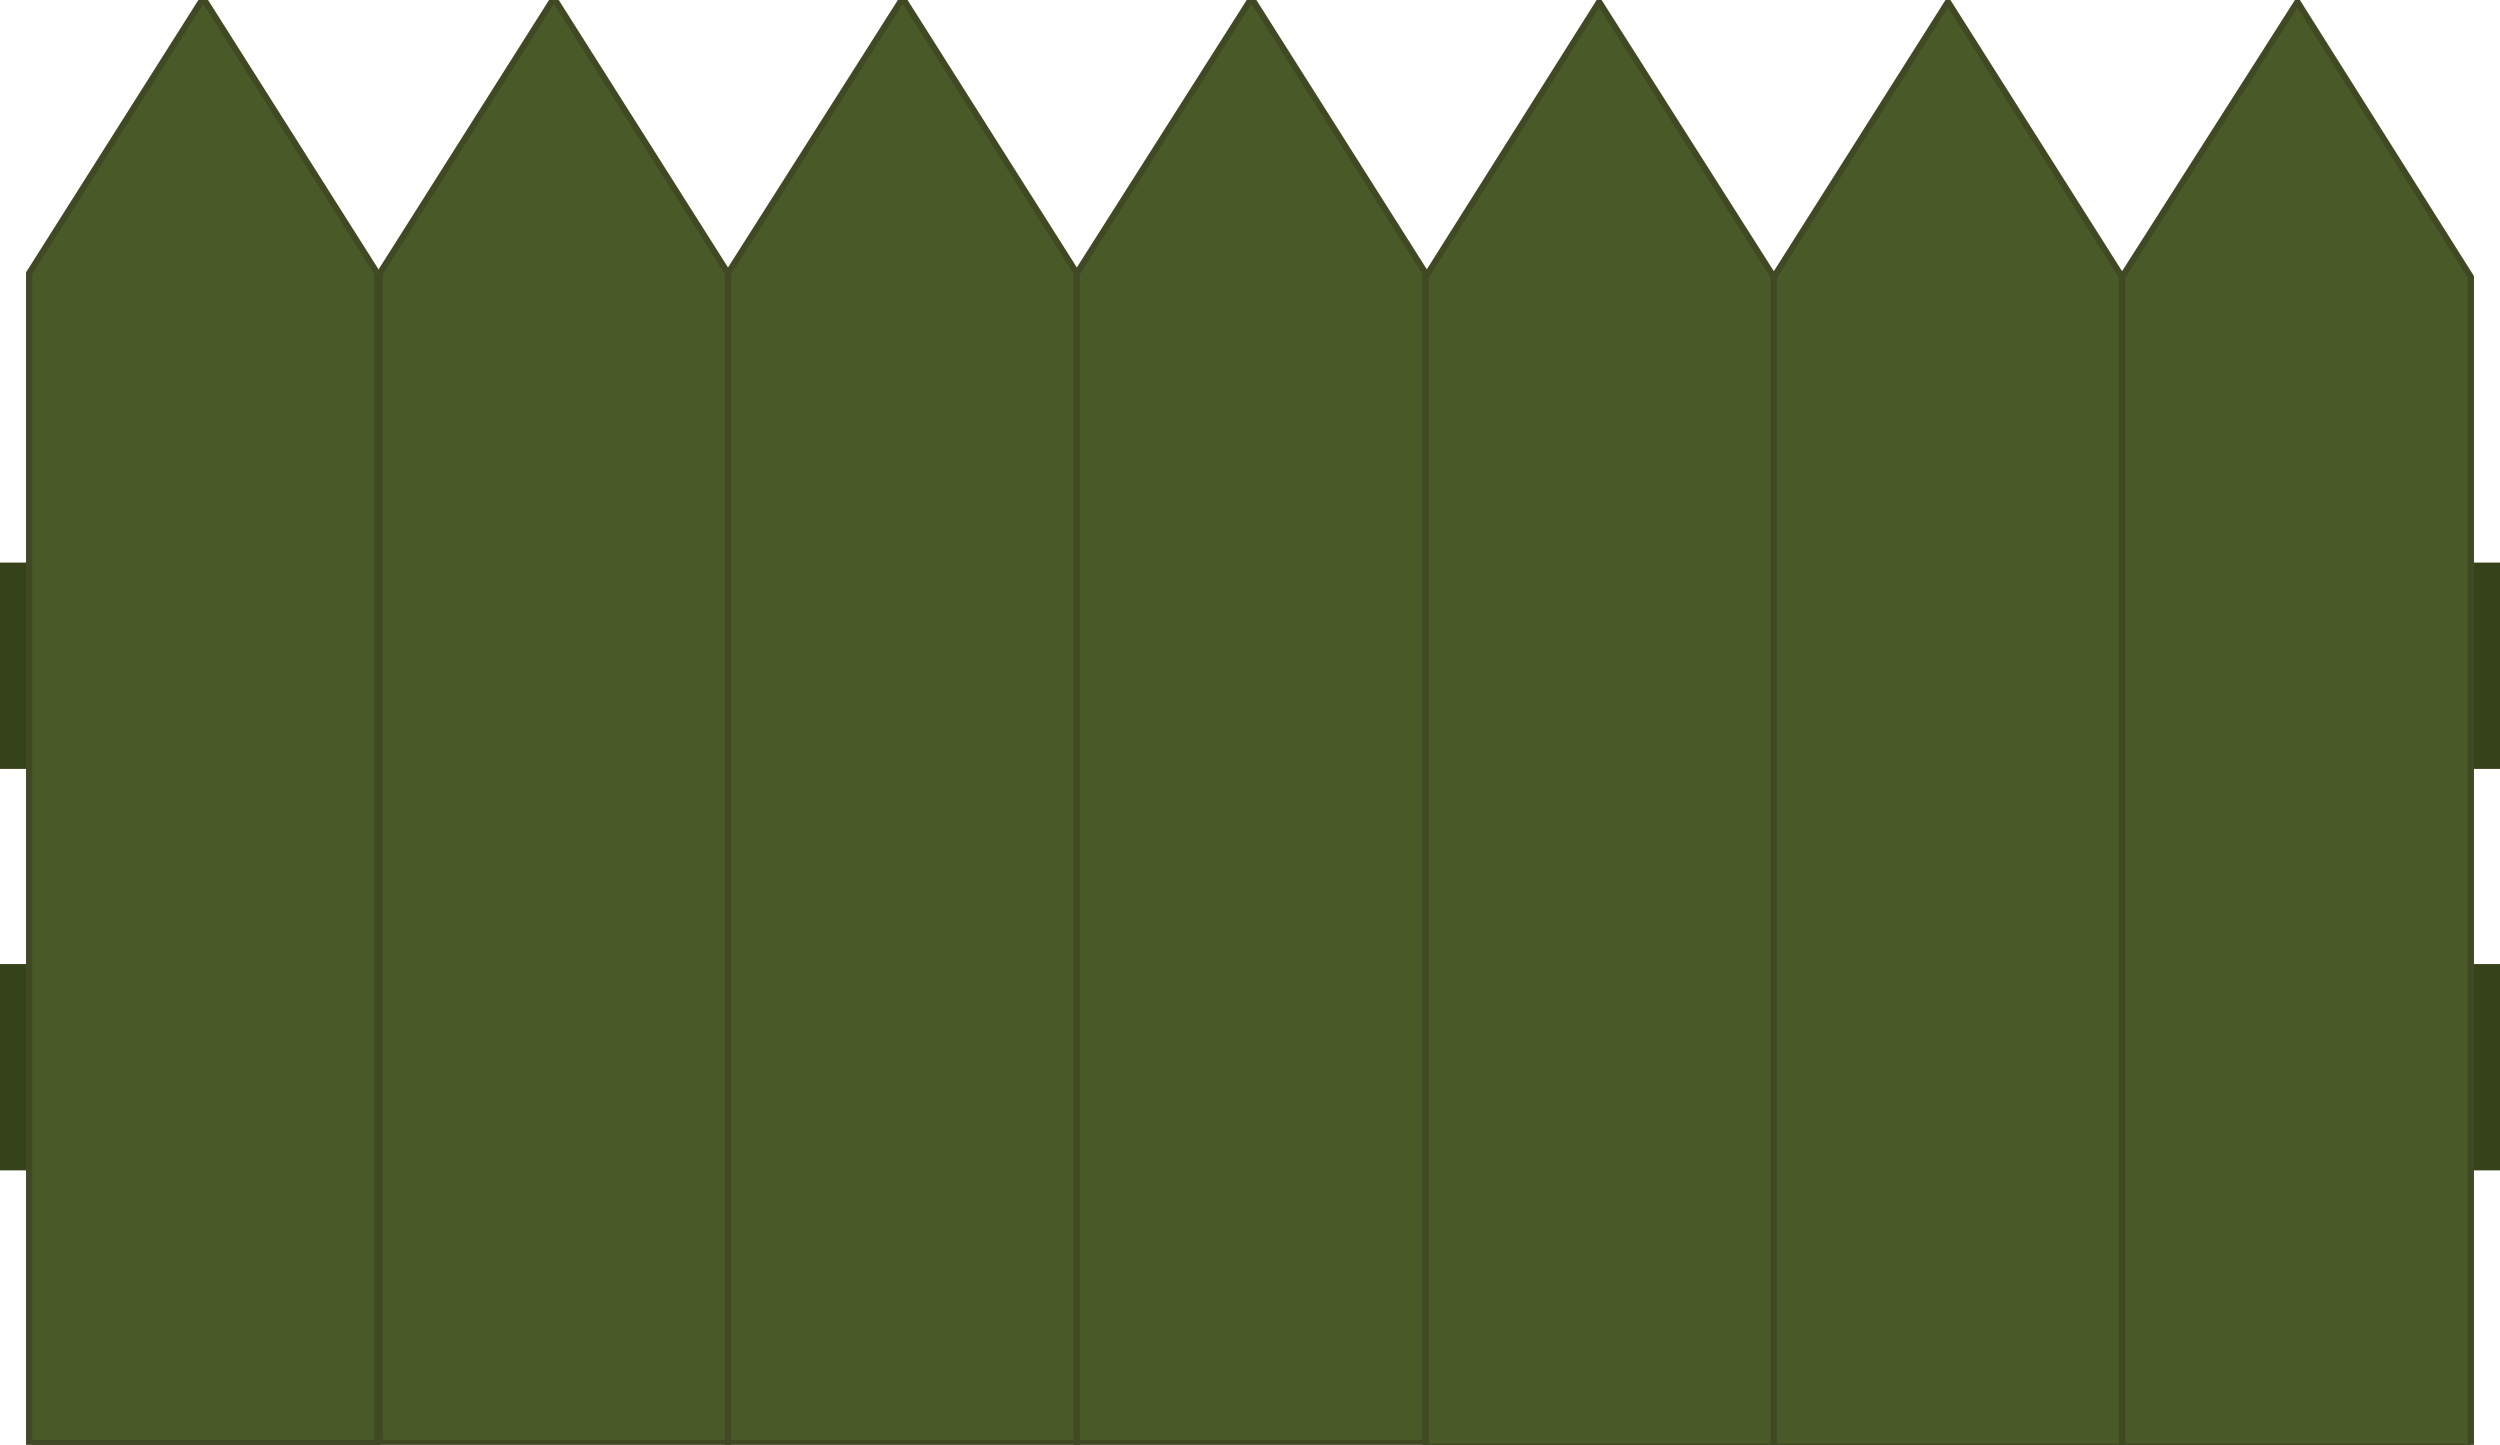 <?xml version="1.0" encoding="UTF-8"?> <!-- Generator: Adobe Illustrator 24.1.2, SVG Export Plug-In . SVG Version: 6.00 Build 0) --> <svg xmlns="http://www.w3.org/2000/svg" xmlns:xlink="http://www.w3.org/1999/xlink" id="Layer_1" x="0px" y="0px" viewBox="0 0 403.5 233.2" style="enable-background:new 0 0 403.5 233.2;" xml:space="preserve"> <style type="text/css"> .st0{fill:#603919;} .st1{fill:#364219;} .st2{fill:#495927;stroke:#404924;stroke-miterlimit:10;} </style> <polygon class="st0" points="61.3,233.5 5.1,233.5 5.1,44.7 33.2,0.3 61.3,44.7 "></polygon> <rect x="-0.1" y="90.8" class="st1" width="403.8" height="33.3"></rect> <rect x="-0.1" y="155.6" class="st1" width="403.8" height="33.3"></rect> <polygon class="st2" points="60.9,232.9 4.7,232.9 4.7,44.1 32.8,-0.3 60.9,44.1 "></polygon> <polygon class="st2" points="117.5,232.9 61.3,232.9 61.3,44.1 89.4,-0.3 117.5,44.1 "></polygon> <polygon class="st2" points="173.8,232.9 117.5,232.9 117.5,44.1 145.7,-0.3 173.8,44.1 "></polygon> <polygon class="st2" points="230.1,232.9 173.8,232.9 173.8,44.1 202,-0.3 230.1,44.1 "></polygon> <polygon class="st2" points="286.3,233.5 230.1,233.5 230.1,44.7 258.1,0.3 286.3,44.7 "></polygon> <polygon class="st2" points="342.5,233.5 286.3,233.5 286.3,44.7 314.4,0.3 342.5,44.7 "></polygon> <polygon class="st2" points="398.8,233.5 342.5,233.5 342.5,44.7 370.8,0.3 398.8,44.7 "></polygon> </svg> 